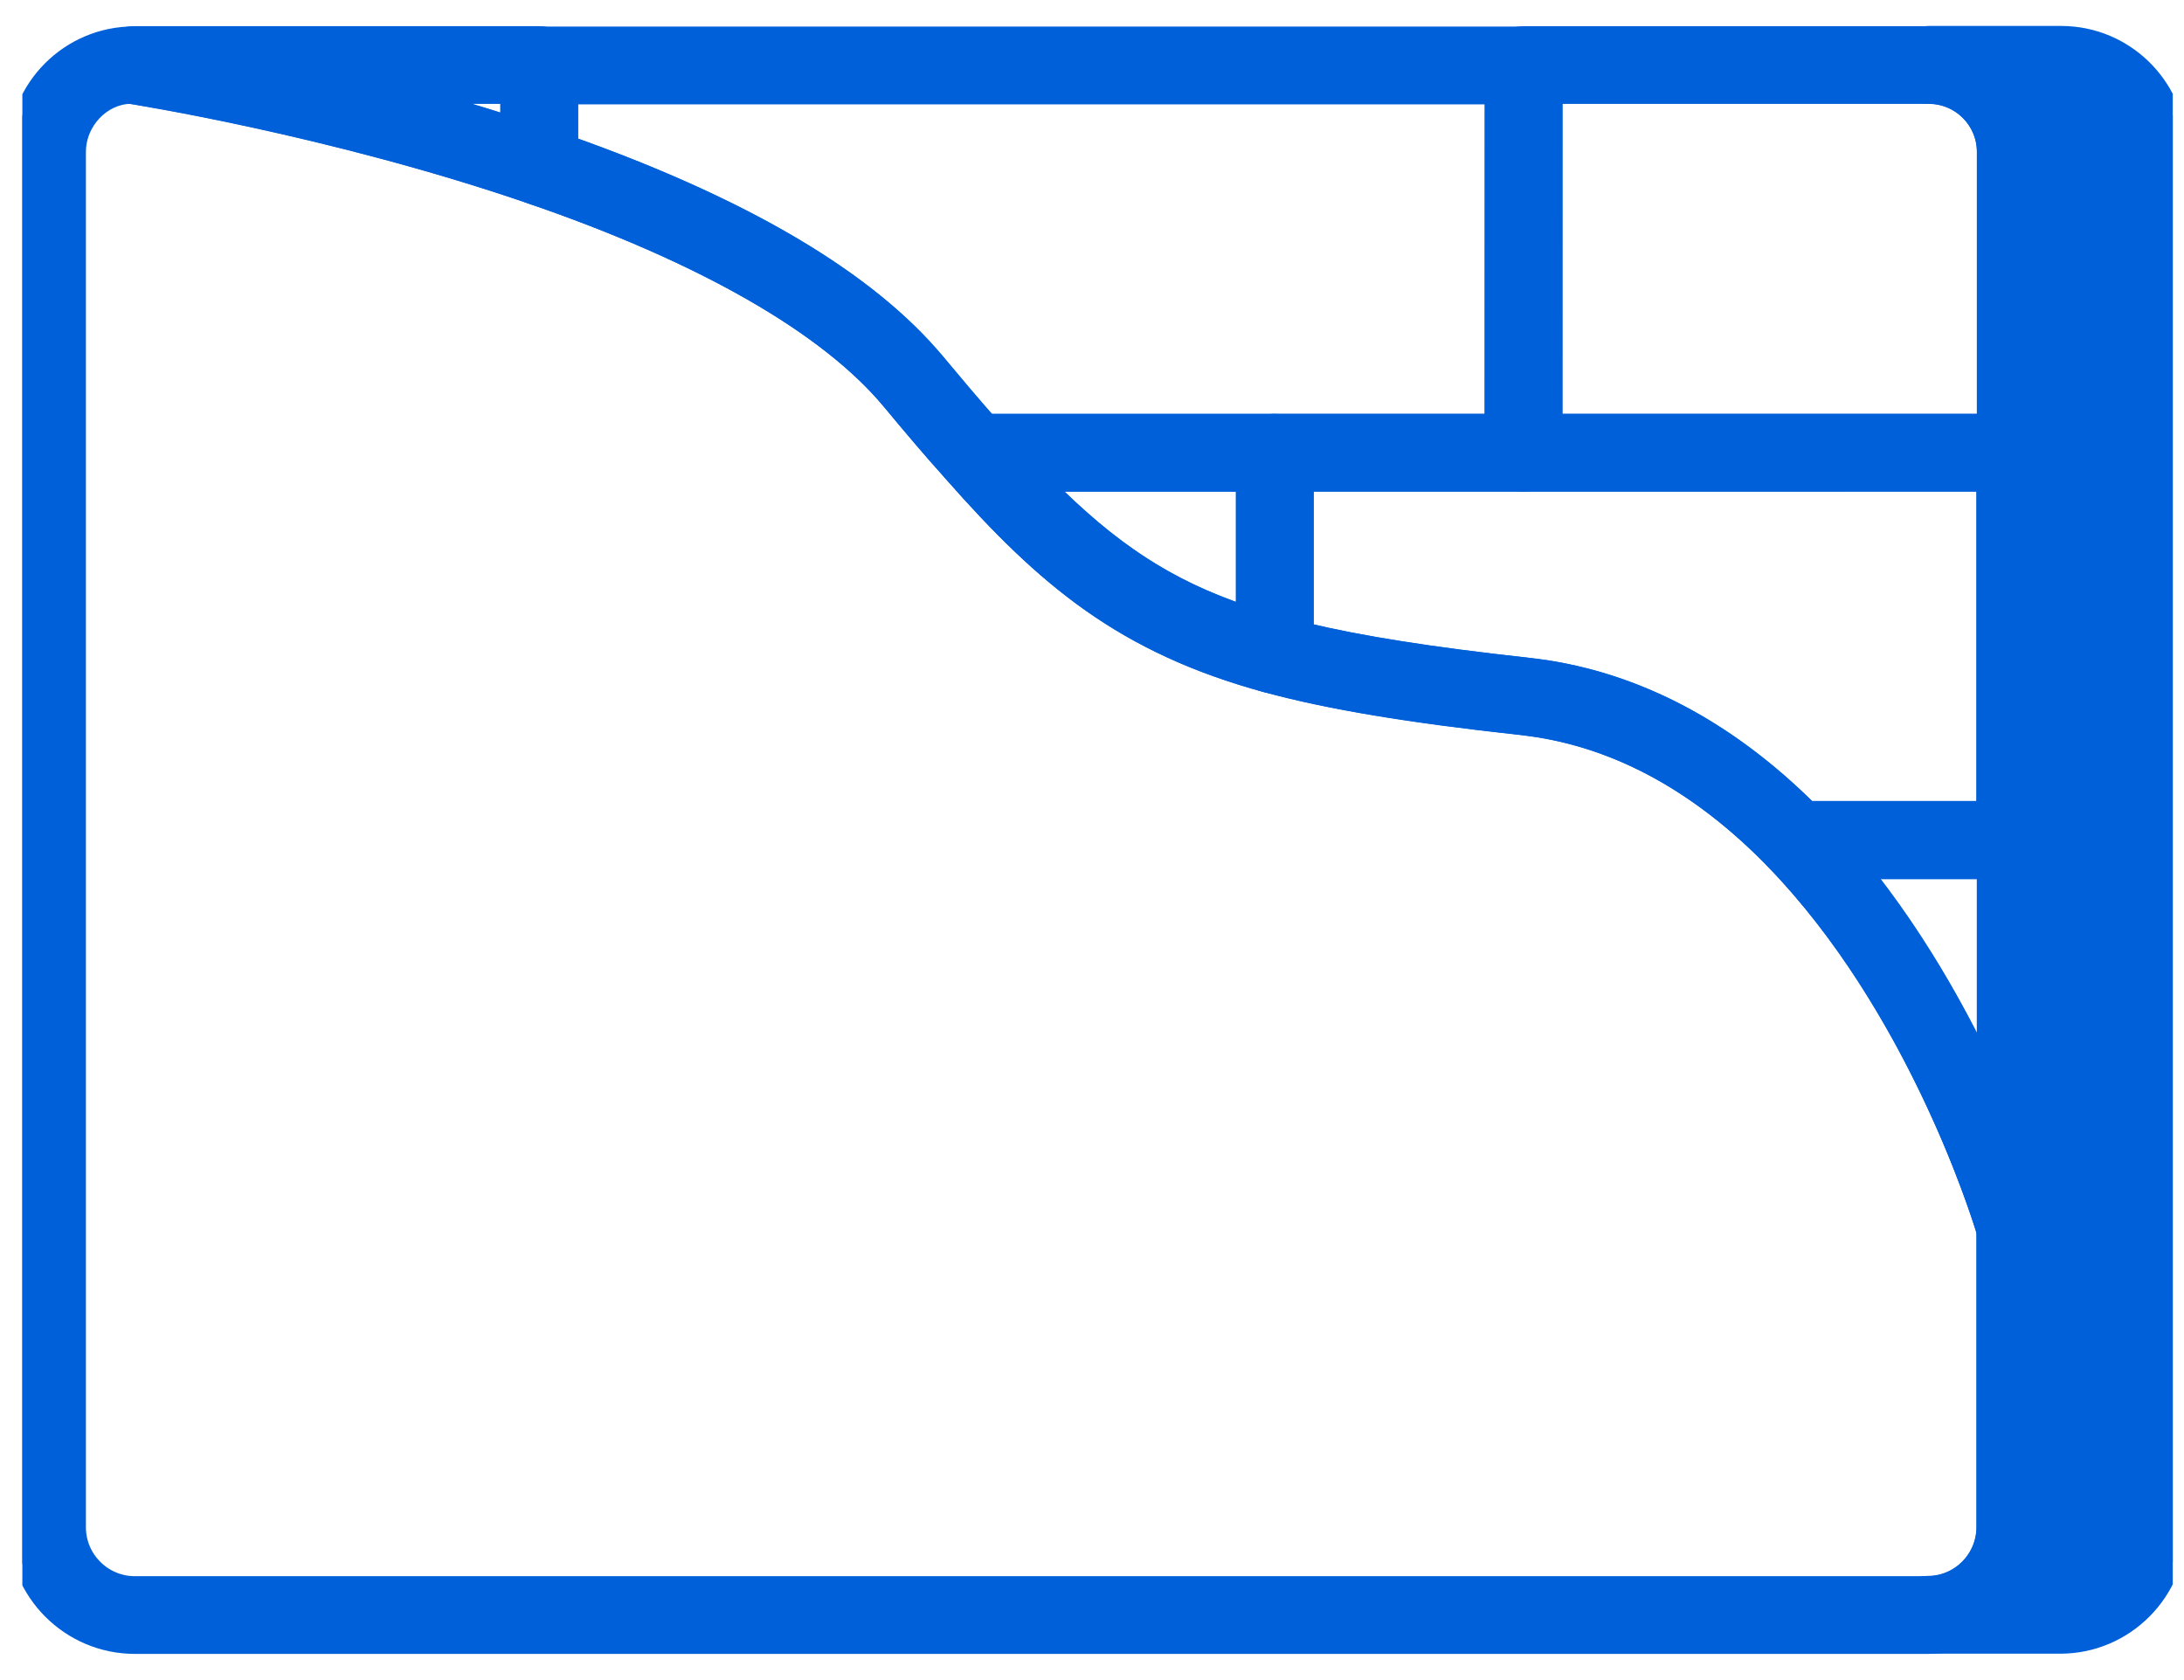 <svg xmlns="http://www.w3.org/2000/svg" width="65" height="50" viewBox="0 0 65 50" fill="none"><g clip-path="url(#clip0_5001_1350)"><path d="M61.345 1.686C62.913 1.686 64.181 2.966 64.182 4.521L64.168 45.448C64.168 47.028 62.903 48.31 61.32 48.31H57.383V47.81C58.686 47.81 59.73 46.755 59.73 45.448V36.286H59.744V25.248H59.73V13.224H59.744V4.522C59.744 3.241 58.7 2.186 57.407 2.186V1.686H61.345Z" fill="#0060D9" stroke="#0060D9" stroke-width="0.5"></path><path d="M61.344 1.022L61.523 1.027C63.366 1.121 64.836 2.649 64.836 4.515L64.822 45.449C64.822 47.388 63.251 48.965 61.316 48.965H57.379C56.88 48.965 56.472 48.56 56.472 48.058C56.472 47.559 56.876 47.15 57.379 47.149C58.31 47.149 59.072 46.386 59.072 45.443V36.53C59.072 36.474 59.078 36.424 59.086 36.379V25.139C59.078 25.094 59.072 25.044 59.072 24.992V13.469C59.072 13.412 59.078 13.362 59.086 13.316V4.517C59.086 3.59 58.333 2.838 57.406 2.838C56.908 2.838 56.499 2.432 56.499 1.93C56.499 1.431 56.904 1.023 57.406 1.022H61.344ZM60.464 2.843C60.739 3.341 60.898 3.913 60.898 4.522V13.474C60.898 13.53 60.892 13.579 60.885 13.624V24.852C60.892 24.898 60.898 24.948 60.898 25V36.538C60.898 36.594 60.892 36.643 60.885 36.688V45.451C60.885 46.067 60.722 46.647 60.441 47.152H61.316C62.247 47.152 63.01 46.389 63.01 45.446L63.023 4.522C63.023 3.595 62.271 2.843 61.344 2.843H60.464Z" fill="#0060D9" stroke="#0060D9" stroke-width="0.5"></path><path d="M37.94 12.568C38.438 12.568 38.847 12.973 38.848 13.476V19.487C38.847 19.734 38.747 19.968 38.571 20.138L38.491 20.207C38.333 20.328 38.137 20.392 37.942 20.392C37.863 20.392 37.783 20.381 37.711 20.363L37.703 20.361C33.443 19.2 31.11 17.241 28.322 14.073V14.072C28.091 13.807 28.029 13.425 28.177 13.101C28.323 12.778 28.645 12.568 29.002 12.568H37.94ZM31.078 14.381C33.074 16.405 34.765 17.496 37.035 18.263V14.381H31.078Z" fill="#0060D9" stroke="#0060D9" stroke-width="0.5"></path><path d="M59.978 12.565C60.477 12.566 60.886 12.97 60.886 13.473V25.011C60.886 25.51 60.48 25.916 59.98 25.916H53.47C53.237 25.916 53.012 25.826 52.843 25.665L52.836 25.658V25.657C50.645 23.398 48.272 22.081 45.753 21.686L45.247 21.618C41.894 21.251 39.564 20.861 37.703 20.358V20.357C37.309 20.252 37.032 19.893 37.032 19.484V13.473C37.032 12.974 37.437 12.566 37.94 12.565H59.978ZM38.848 14.38V18.78C40.499 19.176 42.573 19.503 45.441 19.819C48.494 20.147 51.32 21.594 53.846 24.104H59.073V14.378L38.848 14.38Z" fill="#0060D9" stroke="#0060D9" stroke-width="0.5"></path><path d="M59.99 24.087C60.489 24.087 60.897 24.491 60.898 24.994V36.532C60.898 37.034 60.492 37.44 59.99 37.44C59.561 37.44 59.184 37.138 59.094 36.723L59.093 36.724C58.923 36.155 57.01 29.986 52.815 25.639V25.638C52.568 25.379 52.483 24.989 52.627 24.648V24.646C52.766 24.321 53.083 24.087 53.455 24.087H59.99ZM55.452 25.905C57.025 27.871 58.222 29.997 59.085 31.808V25.905H55.452Z" fill="#0060D9" stroke="#0060D9" stroke-width="0.5"></path><path d="M45.344 1.041C45.842 1.041 46.252 1.446 46.252 1.948V13.473C46.252 13.975 45.847 14.381 45.345 14.381H29.002C28.747 14.381 28.499 14.273 28.328 14.079V14.078C27.741 13.428 27.144 12.722 26.495 11.942C24.638 9.709 20.94 7.577 15.757 5.802V5.803C15.387 5.678 15.144 5.332 15.144 4.946L15.141 1.949V1.948C15.141 1.45 15.545 1.041 16.048 1.041H45.344ZM16.954 4.3C22.147 6.143 25.837 8.317 27.888 10.783C28.425 11.428 28.927 12.018 29.41 12.568H44.438L44.44 2.856H16.954V4.3Z" fill="#0060D9" stroke="#0060D9" stroke-width="0.5"></path><path d="M16.048 1.029C16.547 1.029 16.956 1.434 16.956 1.937V4.942C16.956 5.236 16.813 5.509 16.579 5.68L16.57 5.686C16.419 5.787 16.238 5.848 16.049 5.848C15.955 5.848 15.854 5.832 15.756 5.798V5.799C12.787 4.781 9.823 4.041 7.594 3.554C6.48 3.31 5.549 3.13 4.895 3.011C4.567 2.951 4.308 2.907 4.13 2.877C4.041 2.862 3.971 2.85 3.924 2.843C3.9 2.839 3.882 2.836 3.869 2.834C3.855 2.832 3.85 2.831 3.852 2.831H3.848C3.377 2.76 3.047 2.337 3.081 1.867L3.082 1.865C3.12 1.393 3.513 1.029 3.985 1.029H16.048ZM12.281 2.842C13.207 3.095 14.168 3.377 15.141 3.688V2.842H12.281Z" fill="#0060D9" stroke="#0060D9" stroke-width="0.5"></path><path d="M57.406 1.03C59.332 1.03 60.898 2.596 60.898 4.522V13.475C60.895 13.974 60.492 14.381 59.991 14.381H45.341C44.842 14.381 44.434 13.976 44.434 13.474V13.473L44.437 1.938C44.437 1.439 44.841 1.03 45.344 1.03H57.406ZM46.249 12.568H59.086V4.521C59.086 3.595 58.332 2.843 57.407 2.843H46.252L46.249 12.568Z" fill="#0060D9" stroke="#0060D9" stroke-width="0.5"></path><path d="M3.999 1.036L4.012 1.037C4.198 1.057 10.254 2.004 16.342 4.091L17.357 4.448C22.339 6.26 25.892 8.386 27.888 10.787H27.889C28.365 11.361 28.812 11.891 29.246 12.387L29.676 12.872L29.677 12.874C31.189 14.592 32.456 15.79 33.772 16.677C35.084 17.562 36.454 18.144 38.18 18.615L38.86 18.788C40.508 19.182 42.579 19.51 45.442 19.823L46.031 19.9C48.963 20.358 51.678 21.867 54.105 24.373L54.52 24.814C58.73 29.425 60.653 35.616 60.837 36.233H60.836C60.88 36.357 60.898 36.487 60.886 36.62V45.454C60.886 47.393 59.315 48.971 57.38 48.971H4.013C2.073 48.971 0.494 47.392 0.494 45.452V4.528C0.494 2.602 2.06 1.036 3.986 1.036H3.999ZM3.875 2.841C3.06 2.855 2.307 3.6 2.307 4.528V45.452C2.307 46.393 3.073 47.158 4.014 47.158H57.384C58.315 47.158 59.076 46.394 59.076 45.452V36.658C58.804 35.764 56.874 29.832 52.807 25.632C50.502 23.255 47.959 21.917 45.251 21.625H45.25C41.897 21.258 39.568 20.867 37.707 20.365L37.706 20.364C33.447 19.203 31.112 17.244 28.326 14.078V14.079C27.744 13.434 27.146 12.727 26.496 11.943C24.639 9.709 20.94 7.578 15.756 5.803C12.787 4.787 9.824 4.047 7.595 3.561C6.481 3.317 5.551 3.138 4.896 3.019C4.568 2.959 4.309 2.914 4.131 2.884C4.042 2.869 3.972 2.857 3.925 2.85C3.904 2.846 3.887 2.843 3.875 2.841Z" fill="#0060D9" stroke="#0060D9" stroke-width="0.5"></path></g><defs><clipPath id="clip0_5001_1350"><rect width="64" height="48.696" fill="white" transform="translate(0.665 0.652)"></rect></clipPath></defs></svg>